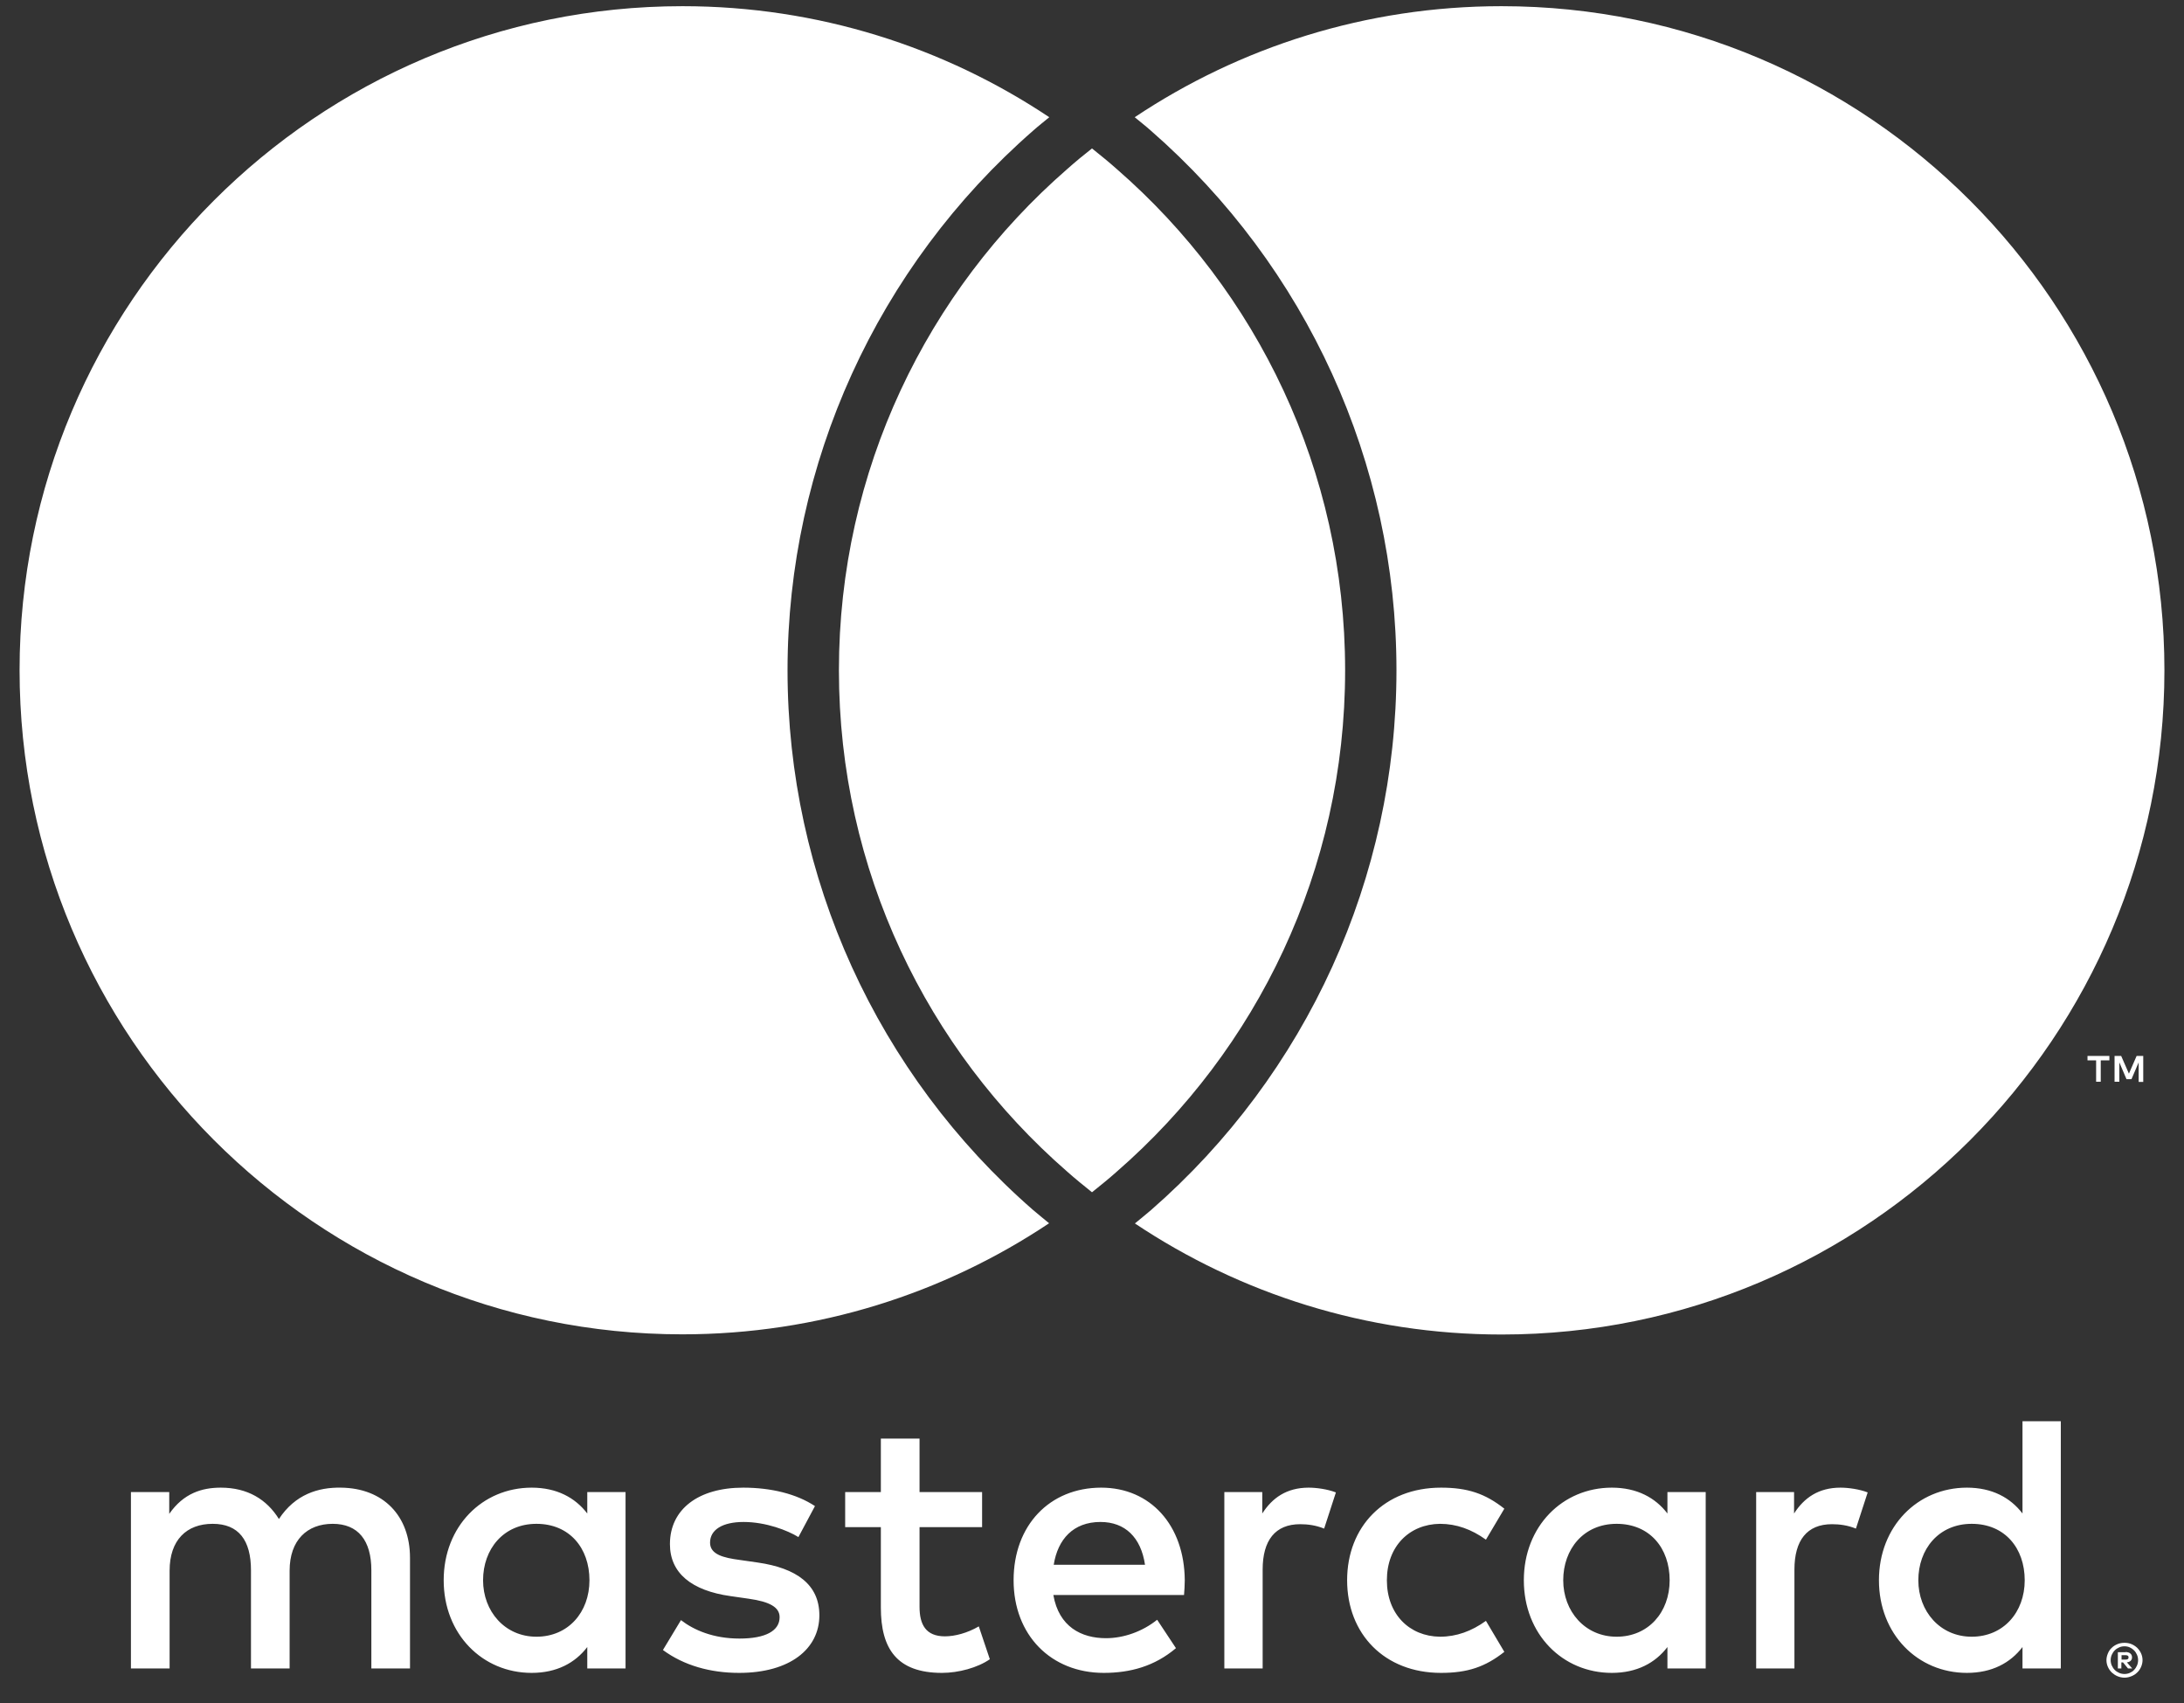 <svg width="59" height="46" viewBox="0 0 59 46" fill="none" xmlns="http://www.w3.org/2000/svg">
<rect x="0" y="0" width="59" height="46" fill="#333333" stroke="none"/>
<path d="M11.076 45.063V42.074C11.076 40.947 10.36 40.19 9.206 40.18C8.6 40.17 7.973 40.359 7.535 41.027C7.207 40.499 6.69 40.18 5.964 40.18C5.457 40.18 4.96 40.33 4.572 40.888V40.3H3.537V45.063H4.582V42.422C4.582 41.595 5.039 41.157 5.745 41.157C6.451 41.157 6.78 41.605 6.78 42.412V45.063H7.824V42.422C7.824 41.595 8.301 41.157 8.987 41.157C9.674 41.157 10.032 41.605 10.032 42.412V45.063H11.076ZM26.531 40.3H24.841V38.855H23.796V40.3H22.832V41.246H23.796V43.419C23.796 44.525 24.224 45.183 25.447 45.183C25.895 45.183 26.412 45.043 26.74 44.814L26.442 43.927C26.134 44.107 25.795 44.196 25.527 44.196C25.01 44.196 24.841 43.877 24.841 43.399V41.246H26.531V40.3ZM35.353 40.18C34.756 40.18 34.368 40.459 34.1 40.878V40.3H33.075V45.063H34.11V42.392C34.11 41.605 34.448 41.167 35.124 41.167C35.333 41.167 35.552 41.197 35.771 41.286L36.089 40.309C35.86 40.22 35.562 40.18 35.353 40.18ZM22.016 40.678C21.519 40.349 20.833 40.18 20.077 40.18C18.873 40.18 18.098 40.758 18.098 41.705C18.098 42.482 18.674 42.961 19.739 43.11L20.226 43.18C20.793 43.26 21.061 43.409 21.061 43.678C21.061 44.047 20.683 44.256 19.977 44.256C19.271 44.256 18.744 44.027 18.396 43.758L17.909 44.565C18.476 44.984 19.192 45.183 19.967 45.183C21.34 45.183 22.135 44.535 22.135 43.628C22.135 42.791 21.509 42.353 20.474 42.203L19.987 42.133C19.54 42.074 19.182 41.984 19.182 41.665C19.182 41.316 19.52 41.107 20.087 41.107C20.693 41.107 21.28 41.336 21.569 41.515L22.016 40.678ZM49.719 40.18C49.123 40.18 48.735 40.459 48.466 40.878V40.3H47.442V45.063H48.476V42.392C48.476 41.605 48.814 41.167 49.49 41.167C49.699 41.167 49.918 41.197 50.137 41.286L50.455 40.309C50.227 40.22 49.928 40.18 49.719 40.18ZM36.392 42.681C36.392 44.127 37.397 45.183 38.928 45.183C39.645 45.183 40.122 45.023 40.639 44.615L40.142 43.778C39.754 44.057 39.346 44.206 38.899 44.206C38.073 44.196 37.466 43.598 37.466 42.681C37.466 41.765 38.073 41.167 38.899 41.157C39.346 41.157 39.754 41.306 40.142 41.585L40.639 40.748C40.122 40.339 39.645 40.18 38.928 40.18C37.397 40.18 36.392 41.236 36.392 42.681ZM46.079 42.681V40.3H45.045V40.878C44.717 40.449 44.219 40.18 43.543 40.18C42.21 40.18 41.166 41.226 41.166 42.681C41.166 44.136 42.21 45.183 43.543 45.183C44.219 45.183 44.717 44.914 45.045 44.485V45.063H46.079V42.681ZM42.23 42.681C42.23 41.844 42.777 41.157 43.672 41.157C44.568 41.157 45.105 41.814 45.105 42.681C45.105 43.548 44.528 44.206 43.672 44.206C42.817 44.206 42.23 43.519 42.23 42.681ZM29.749 40.18C28.356 40.18 27.382 41.197 27.382 42.681C27.382 44.166 28.396 45.183 29.818 45.183C30.534 45.183 31.191 45.004 31.768 44.515L31.26 43.748C30.863 44.067 30.355 44.246 29.878 44.246C29.212 44.246 28.605 43.937 28.456 43.08H31.986C31.996 42.95 32.006 42.821 32.006 42.681C31.996 41.197 31.081 40.18 29.749 40.18ZM29.729 41.107C30.395 41.107 30.823 41.525 30.932 42.263H28.466C28.575 41.575 28.993 41.107 29.729 41.107ZM55.672 42.681V38.386H54.637V40.878C54.309 40.449 53.812 40.18 53.136 40.18C51.803 40.18 50.759 41.226 50.759 42.681C50.759 44.136 51.803 45.183 53.136 45.183C53.812 45.183 54.309 44.914 54.637 44.485V45.063H55.672V42.681ZM51.823 42.681C51.823 41.844 52.37 41.157 53.265 41.157C54.16 41.157 54.697 41.814 54.697 42.681C54.697 43.548 54.12 44.206 53.265 44.206C52.41 44.206 51.823 43.519 51.823 42.681ZM16.899 42.681V40.3H15.865V40.878C15.537 40.449 15.039 40.18 14.363 40.18C13.03 40.18 11.986 41.226 11.986 42.681C11.986 44.136 13.03 45.183 14.363 45.183C15.039 45.183 15.537 44.914 15.865 44.485V45.063H16.899V42.681ZM13.05 42.681C13.05 41.844 13.597 41.157 14.492 41.157C15.387 41.157 15.924 41.814 15.924 42.681C15.924 43.548 15.348 44.206 14.492 44.206C13.637 44.206 13.05 43.519 13.05 42.681ZM57.392 44.371C57.457 44.371 57.522 44.381 57.581 44.406C57.641 44.431 57.691 44.465 57.735 44.505C57.78 44.55 57.815 44.6 57.84 44.655C57.865 44.709 57.88 44.774 57.88 44.839C57.88 44.904 57.865 44.964 57.84 45.023C57.815 45.078 57.78 45.133 57.735 45.173C57.691 45.218 57.641 45.248 57.581 45.273C57.522 45.297 57.462 45.312 57.392 45.312C57.323 45.312 57.263 45.297 57.203 45.273C57.144 45.248 57.094 45.213 57.049 45.173C57.004 45.128 56.969 45.078 56.945 45.023C56.92 44.969 56.905 44.904 56.905 44.839C56.905 44.774 56.92 44.715 56.945 44.655C56.969 44.595 57.004 44.545 57.049 44.505C57.094 44.46 57.144 44.431 57.203 44.406C57.263 44.381 57.328 44.371 57.392 44.371ZM57.392 45.213C57.442 45.213 57.492 45.203 57.536 45.183C57.581 45.163 57.621 45.138 57.651 45.103C57.686 45.068 57.711 45.028 57.73 44.984C57.75 44.939 57.76 44.889 57.76 44.839C57.76 44.789 57.75 44.739 57.73 44.694C57.711 44.65 57.686 44.61 57.651 44.575C57.616 44.54 57.581 44.515 57.536 44.495C57.492 44.475 57.447 44.465 57.392 44.465C57.337 44.465 57.293 44.475 57.248 44.495C57.203 44.515 57.163 44.54 57.129 44.575C57.094 44.61 57.069 44.65 57.049 44.694C57.029 44.739 57.019 44.789 57.019 44.839C57.019 44.889 57.029 44.939 57.049 44.984C57.069 45.028 57.094 45.068 57.129 45.103C57.163 45.138 57.203 45.163 57.248 45.183C57.293 45.203 57.343 45.213 57.392 45.213ZM57.422 44.62C57.477 44.62 57.522 44.635 57.551 44.66C57.581 44.685 57.596 44.719 57.596 44.764C57.596 44.799 57.586 44.829 57.561 44.854C57.536 44.879 57.502 44.894 57.457 44.899L57.601 45.063H57.487L57.352 44.899H57.308V45.063H57.213V44.625H57.417L57.422 44.62ZM57.313 44.705V44.824H57.422C57.422 44.824 57.467 44.824 57.482 44.809C57.497 44.799 57.502 44.784 57.502 44.764C57.502 44.744 57.497 44.729 57.482 44.719C57.467 44.709 57.447 44.705 57.422 44.705H57.313ZM56.751 29.217V28.639H56.984V28.52H56.393V28.639H56.626V29.217H56.756H56.751ZM57.899 29.217V28.52H57.72L57.512 28.998L57.303 28.52H57.124V29.217H57.253V28.694L57.447 29.148H57.581L57.775 28.694V29.222H57.904L57.899 29.217ZM27.909 32.681C28.048 32.8 28.197 32.92 28.341 33.039C25.502 34.933 22.096 36.039 18.431 36.039C8.545 36.039 0.529 28.007 0.529 18.1C0.529 8.194 8.55 0.167 18.436 0.167C22.101 0.167 25.507 1.273 28.346 3.166C28.202 3.286 28.053 3.401 27.914 3.525C23.697 7.203 21.275 12.52 21.275 18.105C21.275 23.691 23.692 29.008 27.914 32.686L27.909 32.681ZM40.564 0.167C36.9 0.167 33.493 1.273 30.654 3.166C30.798 3.286 30.947 3.401 31.086 3.525C35.303 7.203 37.725 12.514 37.725 18.105C37.725 23.696 35.308 29.008 31.091 32.686C30.952 32.805 30.803 32.925 30.659 33.044C33.498 34.938 36.904 36.044 40.569 36.044C50.455 36.044 58.471 28.012 58.471 18.105C58.471 8.199 50.45 0.167 40.564 0.167ZM29.5 4.009C29.271 4.188 29.043 4.377 28.824 4.572C25.049 7.86 22.663 12.704 22.663 18.105C22.663 23.507 25.049 28.35 28.824 31.639C29.043 31.834 29.271 32.018 29.5 32.202C29.729 32.018 29.958 31.834 30.176 31.639C33.951 28.35 36.338 23.507 36.338 18.105C36.338 12.704 33.951 7.86 30.176 4.572C29.958 4.377 29.729 4.193 29.5 4.009Z" fill="white"/>
</svg>
